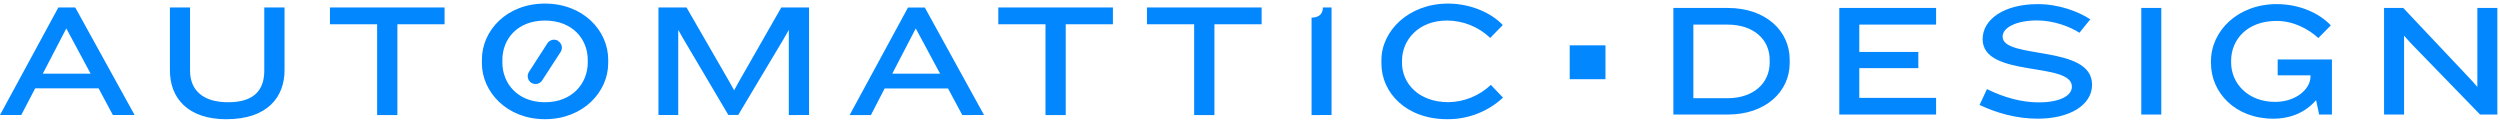 <?xml version="1.0" encoding="UTF-8"?> <svg xmlns="http://www.w3.org/2000/svg" width="346" height="17" viewBox="0 0 346 17" fill="none"><path d="M26.301 9.767C26.301 12.515 28.119 14.15 31.573 14.15C35.12 14.15 36.576 12.515 36.576 9.767V1.032H39.382V9.712C39.382 13.412 37.026 16.496 31.371 16.496V16.504C26.007 16.504 23.516 13.597 23.516 9.734V1.032H26.301V9.767ZM75.419 0.496C80.712 0.496 84.175 4.229 84.175 8.25V8.741C84.175 12.696 80.741 16.496 75.419 16.496C70.126 16.495 66.693 12.696 66.693 8.741V8.25C66.693 4.229 70.126 0.496 75.419 0.496ZM200.411 0.496C203.575 0.496 206.449 1.816 207.984 3.466L206.247 5.247C204.639 3.714 202.502 2.853 200.276 2.841C196.283 2.841 194.037 5.569 194.037 8.406V8.695C194.037 11.51 196.305 14.141 200.479 14.141C202.662 14.1 204.751 13.246 206.335 11.748L208.019 13.512C205.919 15.461 203.146 16.529 200.276 16.496C194.622 16.496 191.189 12.83 191.188 8.808V8.318C191.188 4.296 194.937 0.496 200.411 0.496ZM282.035 0.57C284.936 0.57 287.638 1.588 289.299 2.673L287.793 4.534C286.42 3.648 284.161 2.829 281.946 2.829C279.068 2.829 277.163 3.804 277.163 5.066C277.164 8.276 289.542 6.129 289.542 11.71C289.542 14.588 286.397 16.426 282.013 16.426C279.023 16.426 276.255 15.607 273.975 14.522L274.993 12.33C277.318 13.481 279.776 14.167 282.146 14.168C285.334 14.168 286.752 13.127 286.752 11.998C286.752 8.476 274.396 10.823 274.396 5.419C274.396 2.674 277.363 0.57 282.035 0.57ZM315.1 0.57C318.421 0.57 321.122 1.943 322.584 3.515L320.857 5.265C319.529 4.047 317.469 2.895 315.077 2.895C310.958 2.895 308.788 5.531 308.788 8.41V8.653C308.788 11.532 311.113 14.101 314.878 14.101C317.735 14.101 319.772 12.351 319.772 10.58V10.424H315.232V8.232H322.739V15.85H320.968L320.547 13.857C319.13 15.496 317.115 16.426 314.612 16.426C309.386 16.426 305.998 12.839 305.998 8.742V8.476C305.998 4.291 309.696 0.57 315.1 0.57ZM61.53 3.357H55V15.926H52.194V3.357H45.664V1.032H61.53V3.357ZM100.904 11.242L101.603 12.498L102.297 11.242L108.133 1.032H111.97V15.914L109.172 15.926V4.136L108.432 5.435L102.171 15.909H100.803L94.609 5.435L93.869 4.136V15.914H91.13V1.032H95.014L100.904 11.242ZM136.188 15.914L133.184 15.926L131.206 12.239H122.438L120.532 15.926H117.587L125.665 1.044H127.996L136.188 15.914ZM154.027 3.357H147.498V15.926H144.695V3.357H138.165V1.032H154.027V3.357ZM174.61 3.357H168.076V15.926H165.271V3.357H158.74V1.032H174.61V3.357ZM184.288 15.914L181.52 15.926V2.44C182.639 2.44 183.089 1.836 183.089 1.032H184.288V15.914ZM18.627 15.914H15.618L13.645 12.226H4.868L2.945 15.914H0L8.078 1.032H10.413L18.627 15.914ZM239.146 1.102C244.372 1.102 247.693 4.268 247.693 8.254V8.742C247.693 12.661 244.372 15.851 239.146 15.851H231.594V1.102H239.146ZM267.955 3.405H257.326V7.192H265.497V9.428H257.326V13.547H267.955V15.851H254.558V1.102H267.955V3.405ZM299.123 15.851H296.354V1.102H299.123V15.851ZM341.914 10.957L342.866 12.019V1.102H345.634V15.851H343.242L333.653 5.974L332.724 4.933V15.851H329.955V1.102H332.612L341.914 10.957ZM75.419 2.846C71.599 2.846 69.528 5.414 69.528 8.292V8.653C69.528 11.535 71.632 14.15 75.419 14.15C79.206 14.15 81.344 11.535 81.344 8.653V8.292C81.344 5.41 79.239 2.846 75.419 2.846ZM234.362 13.592H239.079C242.688 13.592 244.925 11.51 244.925 8.654V8.299C244.925 5.443 242.689 3.405 239.079 3.405H234.362V13.592ZM76.447 5.518C76.731 5.457 77.027 5.51 77.27 5.666V5.695C77.391 5.773 77.494 5.874 77.575 5.992C77.656 6.109 77.712 6.242 77.741 6.381C77.77 6.521 77.773 6.666 77.746 6.806C77.719 6.946 77.665 7.08 77.586 7.199L75.036 11.124C74.959 11.245 74.859 11.348 74.742 11.43C74.625 11.512 74.492 11.57 74.353 11.601C74.213 11.632 74.068 11.635 73.927 11.61C73.786 11.585 73.651 11.532 73.53 11.456C73.288 11.297 73.118 11.05 73.058 10.767C72.998 10.485 73.053 10.19 73.21 9.948L75.76 5.993C75.917 5.75 76.164 5.579 76.447 5.518ZM222.196 10.96H217.248V6.272H222.196V10.96ZM5.924 10.195H12.543L9.177 3.935L5.924 10.195ZM123.49 10.195H130.108L126.742 3.935L123.49 10.195Z" fill="#0387FF"></path></svg> 